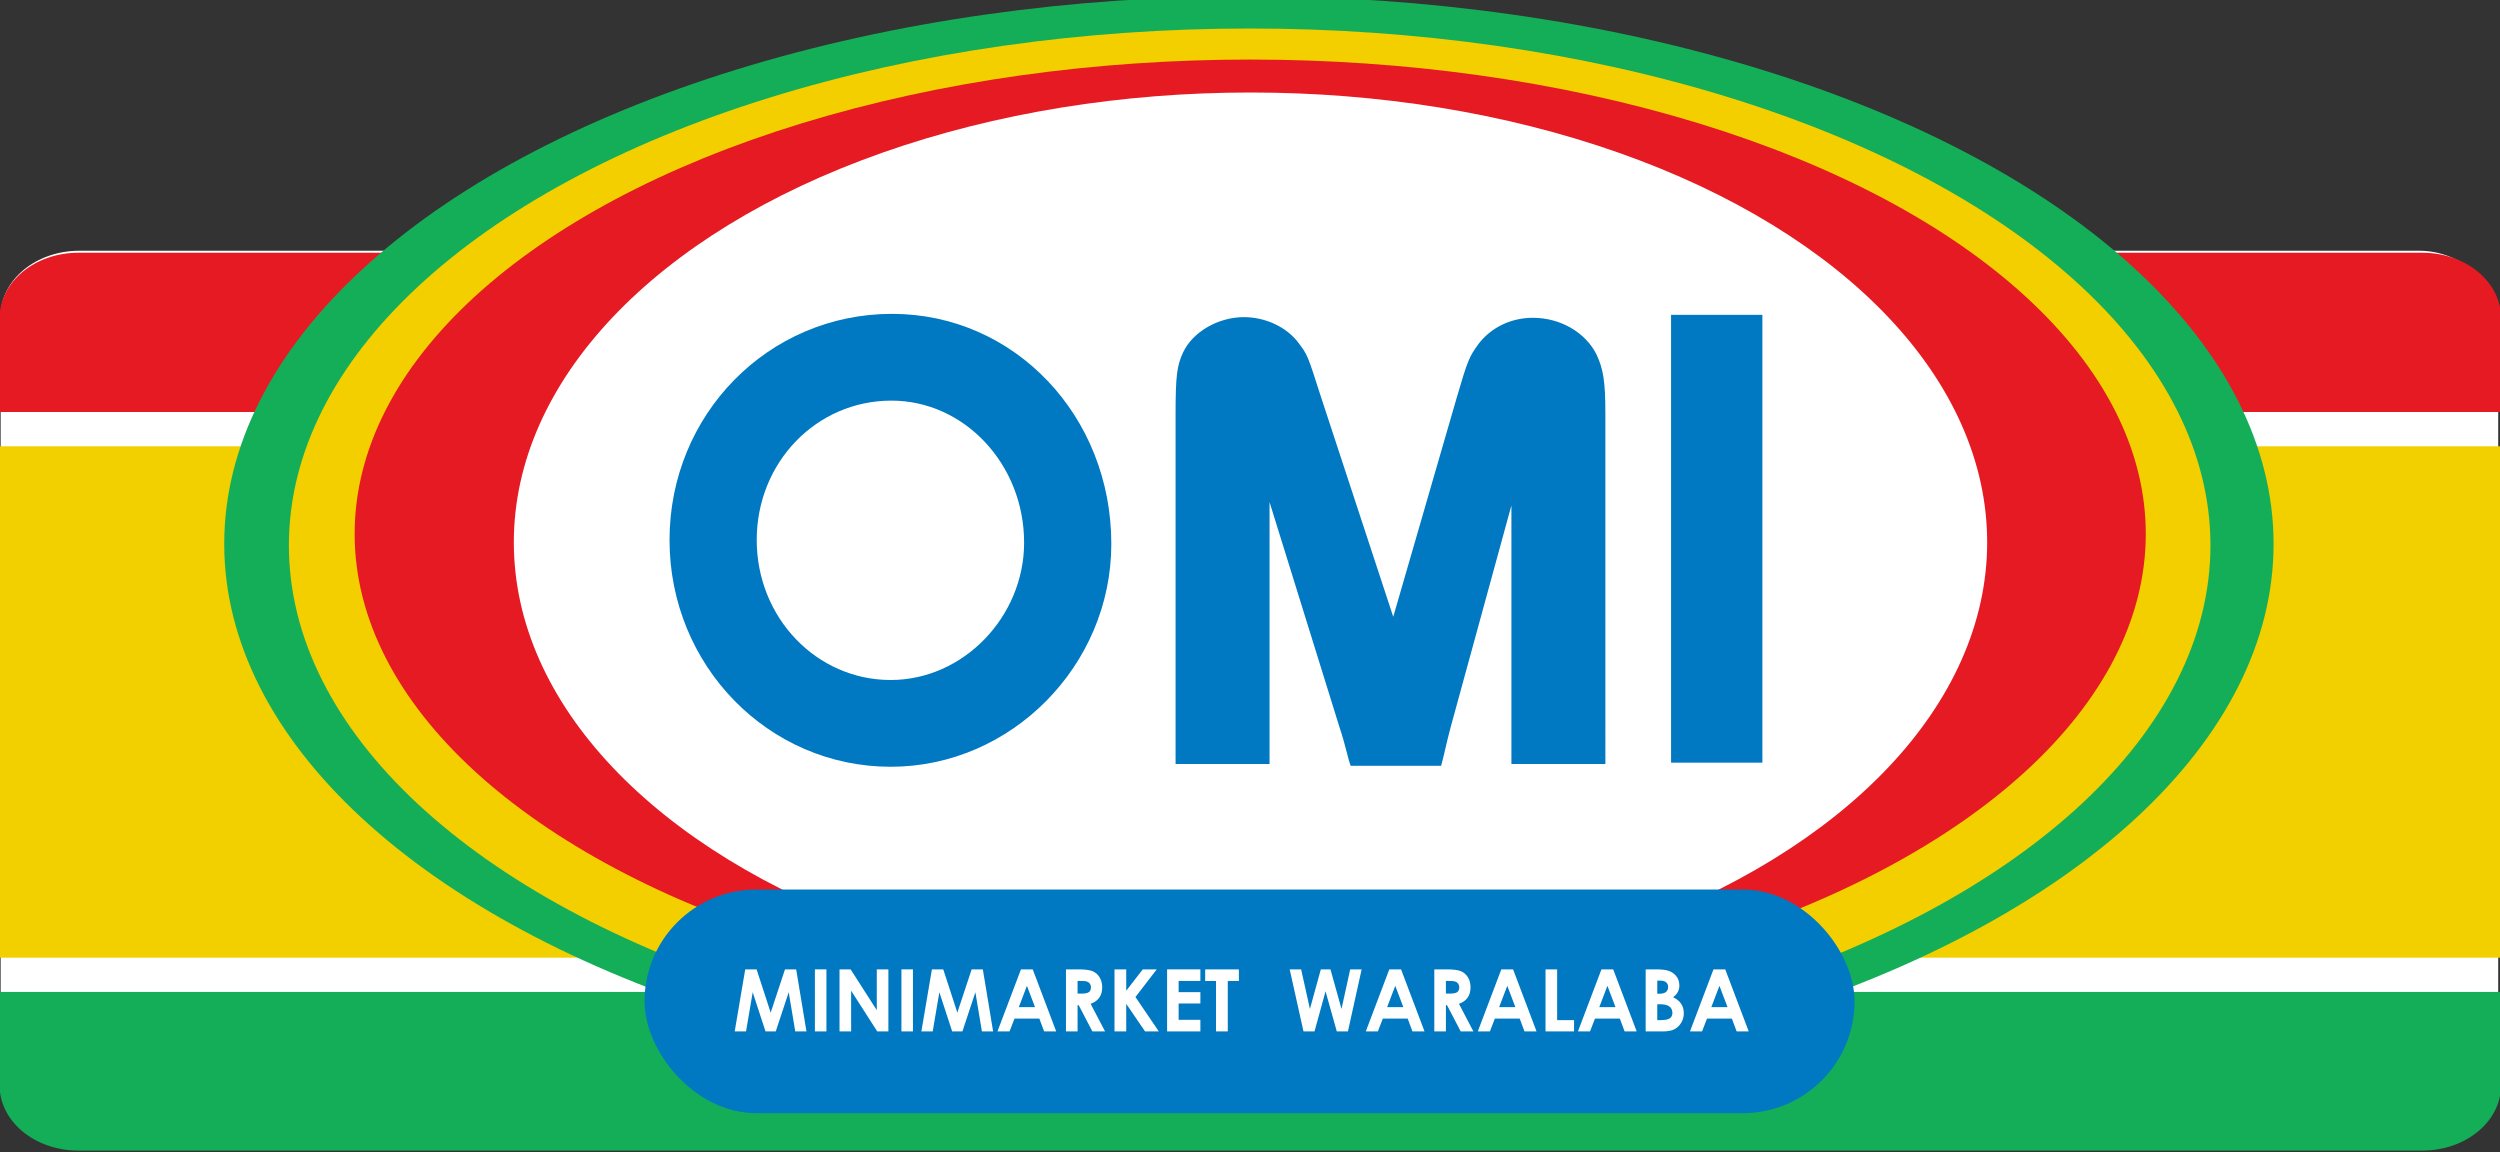 <?xml version="1.0" encoding="UTF-8" standalone="no"?>
<!-- Created with Inkscape (http://www.inkscape.org/) -->

<svg
   width="135.522mm"
   height="62.456mm"
   viewBox="0 0 135.522 62.456"
   version="1.1"
   id="svg5"
   inkscape:version="1.1.1 (3bf5ae0d25, 2021-09-20)"
   sodipodi:docname="Omi (2015).svg"
   xmlns:inkscape="http://www.inkscape.org/namespaces/inkscape"
   xmlns:sodipodi="http://sodipodi.sourceforge.net/DTD/sodipodi-0.dtd"
   xmlns="http://www.w3.org/2000/svg"
   xmlns:svg="http://www.w3.org/2000/svg">
  <rect x="0" y="0" width="135.522" height="62.456" fill="#333333" stroke="none"/>
  <sodipodi:namedview
     id="namedview7"
     pagecolor="#ffffff"
     bordercolor="#666666"
     borderopacity="1.0"
     inkscape:pageshadow="2"
     inkscape:pageopacity="0.0"
     inkscape:pagecheckerboard="0"
     inkscape:document-units="mm"
     showgrid="false"
     inkscape:zoom="0.45254834"
     inkscape:cx="82.864076"
     inkscape:cy="-171.25242"
     inkscape:window-width="1366"
     inkscape:window-height="715"
     inkscape:window-x="-8"
     inkscape:window-y="-8"
     inkscape:window-maximized="1"
     inkscape:current-layer="layer1" />
  <defs
     id="defs2" />
  <g
     inkscape:label="Layer 1"
     inkscape:groupmode="layer"
     id="layer1"
     transform="translate(-121.307,-297.968)">
    <g
       id="g66249"
       transform="matrix(0.391,0,0,0.391,158.573,84.843)">
      <rect
         style="fill:#ffffff;fill-opacity:1;stroke-width:0.548"
         id="rect56148"
         width="346.264"
         height="124.283"
         x="-95.218"
         y="579.841"
         rx="10.917"
         ry="9.043" />
      <g
         id="g56156"
         transform="translate(0,405.143)">
        <path
           id="path56150"
           style="fill:#14ae58;fill-opacity:1;stroke-width:2.07"
           d="M 948.836,1047.014 H -359.877 v 48.814 c 0,18.934 18.401,34.178 41.26,34.178 H 907.574 c 22.858,0 41.262,-15.243 41.262,-34.178 z"
           transform="scale(0.265)" />
        <path
           id="path56152"
           style="fill:#f2d000;fill-opacity:1;stroke-width:2.07"
           d="M -359.877,761.543 V 1029.086 H 948.836 V 761.543 Z"
           transform="scale(0.265)" />
        <path
           id="path56154"
           style="fill:#e51a23;fill-opacity:1;stroke-width:2.07"
           d="m -318.617,660.277 c -22.858,0 -41.26,15.242 -41.26,34.176 v 49.162 H 948.836 v -49.162 c 0,-18.934 -18.403,-34.176 -41.262,-34.176 z"
           transform="scale(0.265)" />
      </g>
      <ellipse
         style="fill:#14ae58;fill-opacity:1;stroke:none;stroke-width:1.348;paint-order:stroke fill markers"
         id="ellipse56158"
         cx="77.841"
         cy="620.486"
         rx="142.063"
         ry="75.941" />
      <ellipse
         style="fill:#f3cf00;fill-opacity:1;stroke:none;stroke-width:1.268;paint-order:stroke fill markers"
         id="ellipse56160"
         cx="77.946"
         cy="620.685"
         rx="133.204"
         ry="71.656" />
      <ellipse
         style="fill:#e51a23;fill-opacity:1;stroke:none;stroke-width:1.173;paint-order:stroke fill markers"
         id="ellipse56162"
         cx="78.022"
         cy="619.1"
         rx="124.163"
         ry="65.767" />
      <ellipse
         style="fill:#ffffff;stroke:none;stroke-width:1.036;paint-order:stroke fill markers"
         id="ellipse56164"
         cx="78.061"
         cy="620.263"
         rx="102.133"
         ry="62.362" />
      <rect
         style="fill:#0079c2;fill-opacity:1;stroke:none;stroke-width:1.109;paint-order:stroke fill markers"
         id="rect56166"
         width="167.76"
         height="31.01"
         x="-5.951"
         y="668.401"
         ry="15.505" />
      <g
         aria-label="OMI"
         id="g56174"
         style="font-size:72.837px;line-height:1.25;font-family:'Horatio LT Std';-inkscape-font-specification:'Horatio LT Std';fill:#0079c2;fill-opacity:1;stroke-width:1.821"
         transform="matrix(1.26,0,0,1.26,-61.116,533.682)">
        <path
           d="m 71.015,43.578 c -13.617,0 -24.482,11.066 -24.482,24.881 0,13.815 10.865,24.953 24.341,24.953 13.264,0 24.27,-11.139 24.27,-24.519 0,-14.104 -10.653,-25.315 -24.129,-25.315 z m -0.071,9.547 c 8.043,0 14.604,7.016 14.604,15.623 0,8.173 -6.703,15.117 -14.675,15.117 -8.184,0 -14.746,-6.871 -14.746,-15.406 0,-8.535 6.561,-15.334 14.816,-15.334 z"
           id="path56168"
           style="fill:#0079c2;fill-opacity:1;stroke-width:1.786" />
        <path
           id="path56170"
           style="fill:#0079c2;fill-opacity:1;stroke-width:7.026"
           d="m 414.117,165.805 c -10.616,0 -21.233,6.056 -25.25,14.59 -2.582,5.506 -3.156,9.635 -3.156,26.152 v 144.803 h 39.021 V 242.611 l 28.98,93.266 c 2.538,7.527 3.408,12.653 4.695,16.234 h 37.562 c 1.068,-3.644 2.158,-9.344 3.938,-15.959 l 25.25,-92.166 v 107.363 h 39.021 V 205.998 c 0,-13.489 -0.861,-18.721 -3.73,-24.777 -4.591,-9.084 -14.919,-15.141 -26.396,-15.141 -9.182,0 -17.503,4.13 -22.668,11.012 -3.73,5.23 -4.304,6.332 -8.895,22.023 l -26.396,91.119 -30.127,-91.67 c -5.452,-17.068 -5.454,-17.068 -9.184,-22.023 -4.878,-6.607 -13.771,-10.736 -22.666,-10.736 z"
           transform="scale(0.265)"
           sodipodi:nodetypes="scsccccccccccscscccccs" />
        <path
           d="m 166.782,43.686 h -10.047 v 49.275 h 10.047 z"
           id="path56172"
           style="fill:#0079c2;fill-opacity:1;stroke-width:1.847" />
      </g>
      <g
         aria-label="MINIMARKET  WARALABA"
         transform="matrix(1.024,0,0,1.042,-1.088,-22.652)"
         id="text38798"
         style="font-size:11.492px;line-height:1.25;font-family:'Horatio LT Std';-inkscape-font-specification:'Horatio LT Std';fill:#ffffff;stroke-width:0.287">
        <path
           d="m 8.885,673.823 h 1.538 l 1.908,5.757 1.936,-5.757 h 1.515 l 1.392,8.254 h -1.515 l -0.887,-5.213 -1.756,5.213 h -1.386 l -1.734,-5.213 -0.903,5.213 H 7.46 Z"
           style="font-weight:bold;font-family:'Century Gothic';-inkscape-font-specification:'Century Gothic Bold'"
           id="path65988" />
        <path
           d="m 18.318,673.823 h 1.56 v 8.254 h -1.56 z"
           style="font-weight:bold;font-family:'Century Gothic';-inkscape-font-specification:'Century Gothic Bold'"
           id="path65990" />
        <path
           d="m 21.651,673.823 h 1.504 l 3.541,5.432 v -5.432 h 1.571 v 8.254 h -1.509 l -3.535,-5.415 v 5.415 h -1.571 z"
           style="font-weight:bold;font-family:'Century Gothic';-inkscape-font-specification:'Century Gothic Bold'"
           id="path65992" />
        <path
           d="m 30.034,673.823 h 1.56 v 8.254 h -1.56 z"
           style="font-weight:bold;font-family:'Century Gothic';-inkscape-font-specification:'Century Gothic Bold'"
           id="path65994" />
        <path
           d="m 34.158,673.823 h 1.538 l 1.908,5.757 1.936,-5.757 h 1.515 l 1.392,8.254 h -1.515 l -0.887,-5.213 -1.756,5.213 h -1.386 l -1.734,-5.213 -0.903,5.213 h -1.532 z"
           style="font-weight:bold;font-family:'Century Gothic';-inkscape-font-specification:'Century Gothic Bold'"
           id="path65996" />
        <path
           d="m 46.217,673.823 h 1.594 l 3.176,8.254 H 49.354 L 48.709,680.377 H 45.342 l -0.673,1.7 h -1.633 z m 0.808,2.188 -1.1,2.834 h 2.194 z"
           style="font-weight:bold;font-family:'Century Gothic';-inkscape-font-specification:'Century Gothic Bold'"
           id="path65998" />
        <path
           d="m 52.311,673.823 h 1.667 q 1.369,0 1.947,0.247 0.584,0.241 0.937,0.808 0.354,0.567 0.354,1.341 0,0.814 -0.393,1.364 -0.387,0.544 -1.173,0.825 l 1.953,3.67 h -1.717 l -1.857,-3.496 h -0.146 v 3.496 H 52.311 Z m 1.571,3.227 h 0.494 q 0.752,0 1.032,-0.196 0.286,-0.196 0.286,-0.651 0,-0.269 -0.14,-0.466 -0.14,-0.202 -0.376,-0.286 -0.236,-0.09 -0.864,-0.09 h -0.432 z"
           style="font-weight:bold;font-family:'Century Gothic';-inkscape-font-specification:'Century Gothic Bold'"
           id="path66000" />
        <path
           d="m 58.882,673.823 h 1.588 v 2.839 l 2.239,-2.839 h 1.891 l -2.884,3.681 3.165,4.573 h -1.863 l -2.548,-3.664 v 3.664 H 58.882 Z"
           style="font-weight:bold;font-family:'Century Gothic';-inkscape-font-specification:'Century Gothic Bold'"
           id="path66002" />
        <path
           d="m 66.003,673.823 h 4.506 v 1.538 h -2.946 v 1.493 h 2.946 v 1.509 h -2.946 v 2.172 h 2.946 v 1.543 h -4.506 z"
           style="font-weight:bold;font-family:'Century Gothic';-inkscape-font-specification:'Century Gothic Bold'"
           id="path66004" />
        <path
           d="m 71.16,673.823 h 4.562 v 1.549 h -1.504 v 6.706 h -1.594 v -6.706 h -1.465 z"
           style="font-weight:bold;font-family:'Century Gothic';-inkscape-font-specification:'Century Gothic Bold'"
           id="path66006" />
        <path
           d="m 82.601,673.823 h 1.549 l 1.19,5.269 1.476,-5.269 h 1.307 l 1.493,5.269 1.178,-5.269 h 1.549 l -1.857,8.254 h -1.509 l -1.521,-5.336 -1.493,5.336 h -1.493 z"
           style="font-weight:bold;font-family:'Century Gothic';-inkscape-font-specification:'Century Gothic Bold'"
           id="path66008" />
        <path
           d="m 96.086,673.823 h 1.594 l 3.176,8.254 h -1.633 l -0.645,-1.7 h -3.367 l -0.673,1.7 h -1.633 z m 0.808,2.188 -1.1,2.834 h 2.194 z"
           style="font-weight:bold;font-family:'Century Gothic';-inkscape-font-specification:'Century Gothic Bold'"
           id="path66010" />
        <path
           d="m 102.18,673.823 h 1.667 q 1.369,0 1.947,0.247 0.584,0.241 0.937,0.808 0.354,0.567 0.354,1.341 0,0.814 -0.393,1.364 -0.387,0.544 -1.173,0.825 l 1.953,3.67 h -1.717 l -1.857,-3.496 h -0.146 v 3.496 h -1.571 z m 1.571,3.227 h 0.494 q 0.752,0 1.032,-0.196 0.286,-0.196 0.286,-0.651 0,-0.269 -0.14,-0.466 -0.14,-0.202 -0.376,-0.286 -0.236,-0.09 -0.864,-0.09 h -0.432 z"
           style="font-weight:bold;font-family:'Century Gothic';-inkscape-font-specification:'Century Gothic Bold'"
           id="path66012" />
        <path
           d="m 111.253,673.823 h 1.594 l 3.176,8.254 h -1.633 l -0.645,-1.7 h -3.367 l -0.673,1.7 h -1.633 z m 0.808,2.188 -1.1,2.834 h 2.194 z"
           style="font-weight:bold;font-family:'Century Gothic';-inkscape-font-specification:'Century Gothic Bold'"
           id="path66014" />
        <path
           d="m 117.241,673.823 h 1.571 v 6.756 h 2.289 v 1.498 h -3.861 z"
           style="font-weight:bold;font-family:'Century Gothic';-inkscape-font-specification:'Century Gothic Bold'"
           id="path66016" />
        <path
           d="m 124.81,673.823 h 1.594 l 3.176,8.254 h -1.633 l -0.645,-1.7 h -3.367 l -0.673,1.7 h -1.633 z m 0.808,2.188 -1.1,2.834 h 2.194 z"
           style="font-weight:bold;font-family:'Century Gothic';-inkscape-font-specification:'Century Gothic Bold'"
           id="path66018" />
        <path
           d="m 130.798,682.077 v -8.254 h 1.296 q 1.128,0 1.65,0.146 0.741,0.196 1.178,0.729 0.438,0.533 0.438,1.257 0,0.471 -0.202,0.859 -0.196,0.382 -0.645,0.718 0.752,0.354 1.1,0.887 0.348,0.527 0.348,1.251 0,0.696 -0.359,1.268 -0.359,0.572 -0.926,0.859 -0.567,0.281 -1.566,0.281 z m 1.571,-6.756 v 1.74 h 0.342 q 0.572,0 0.847,-0.241 0.281,-0.241 0.281,-0.657 0,-0.387 -0.264,-0.612 -0.264,-0.23 -0.802,-0.23 z m 0,3.142 v 2.115 h 0.393 q 0.976,0 1.313,-0.247 0.342,-0.247 0.342,-0.718 0,-0.533 -0.398,-0.842 -0.398,-0.309 -1.324,-0.309 z"
           style="font-weight:bold;font-family:'Century Gothic';-inkscape-font-specification:'Century Gothic Bold'"
           id="path66020" />
        <path
           d="m 139.978,673.823 h 1.594 l 3.176,8.254 h -1.633 l -0.645,-1.7 h -3.367 l -0.673,1.7 h -1.633 z m 0.808,2.188 -1.1,2.834 h 2.194 z"
           style="font-weight:bold;font-family:'Century Gothic';-inkscape-font-specification:'Century Gothic Bold'"
           id="path66022" />
      </g>
    </g>
  </g>
</svg>
